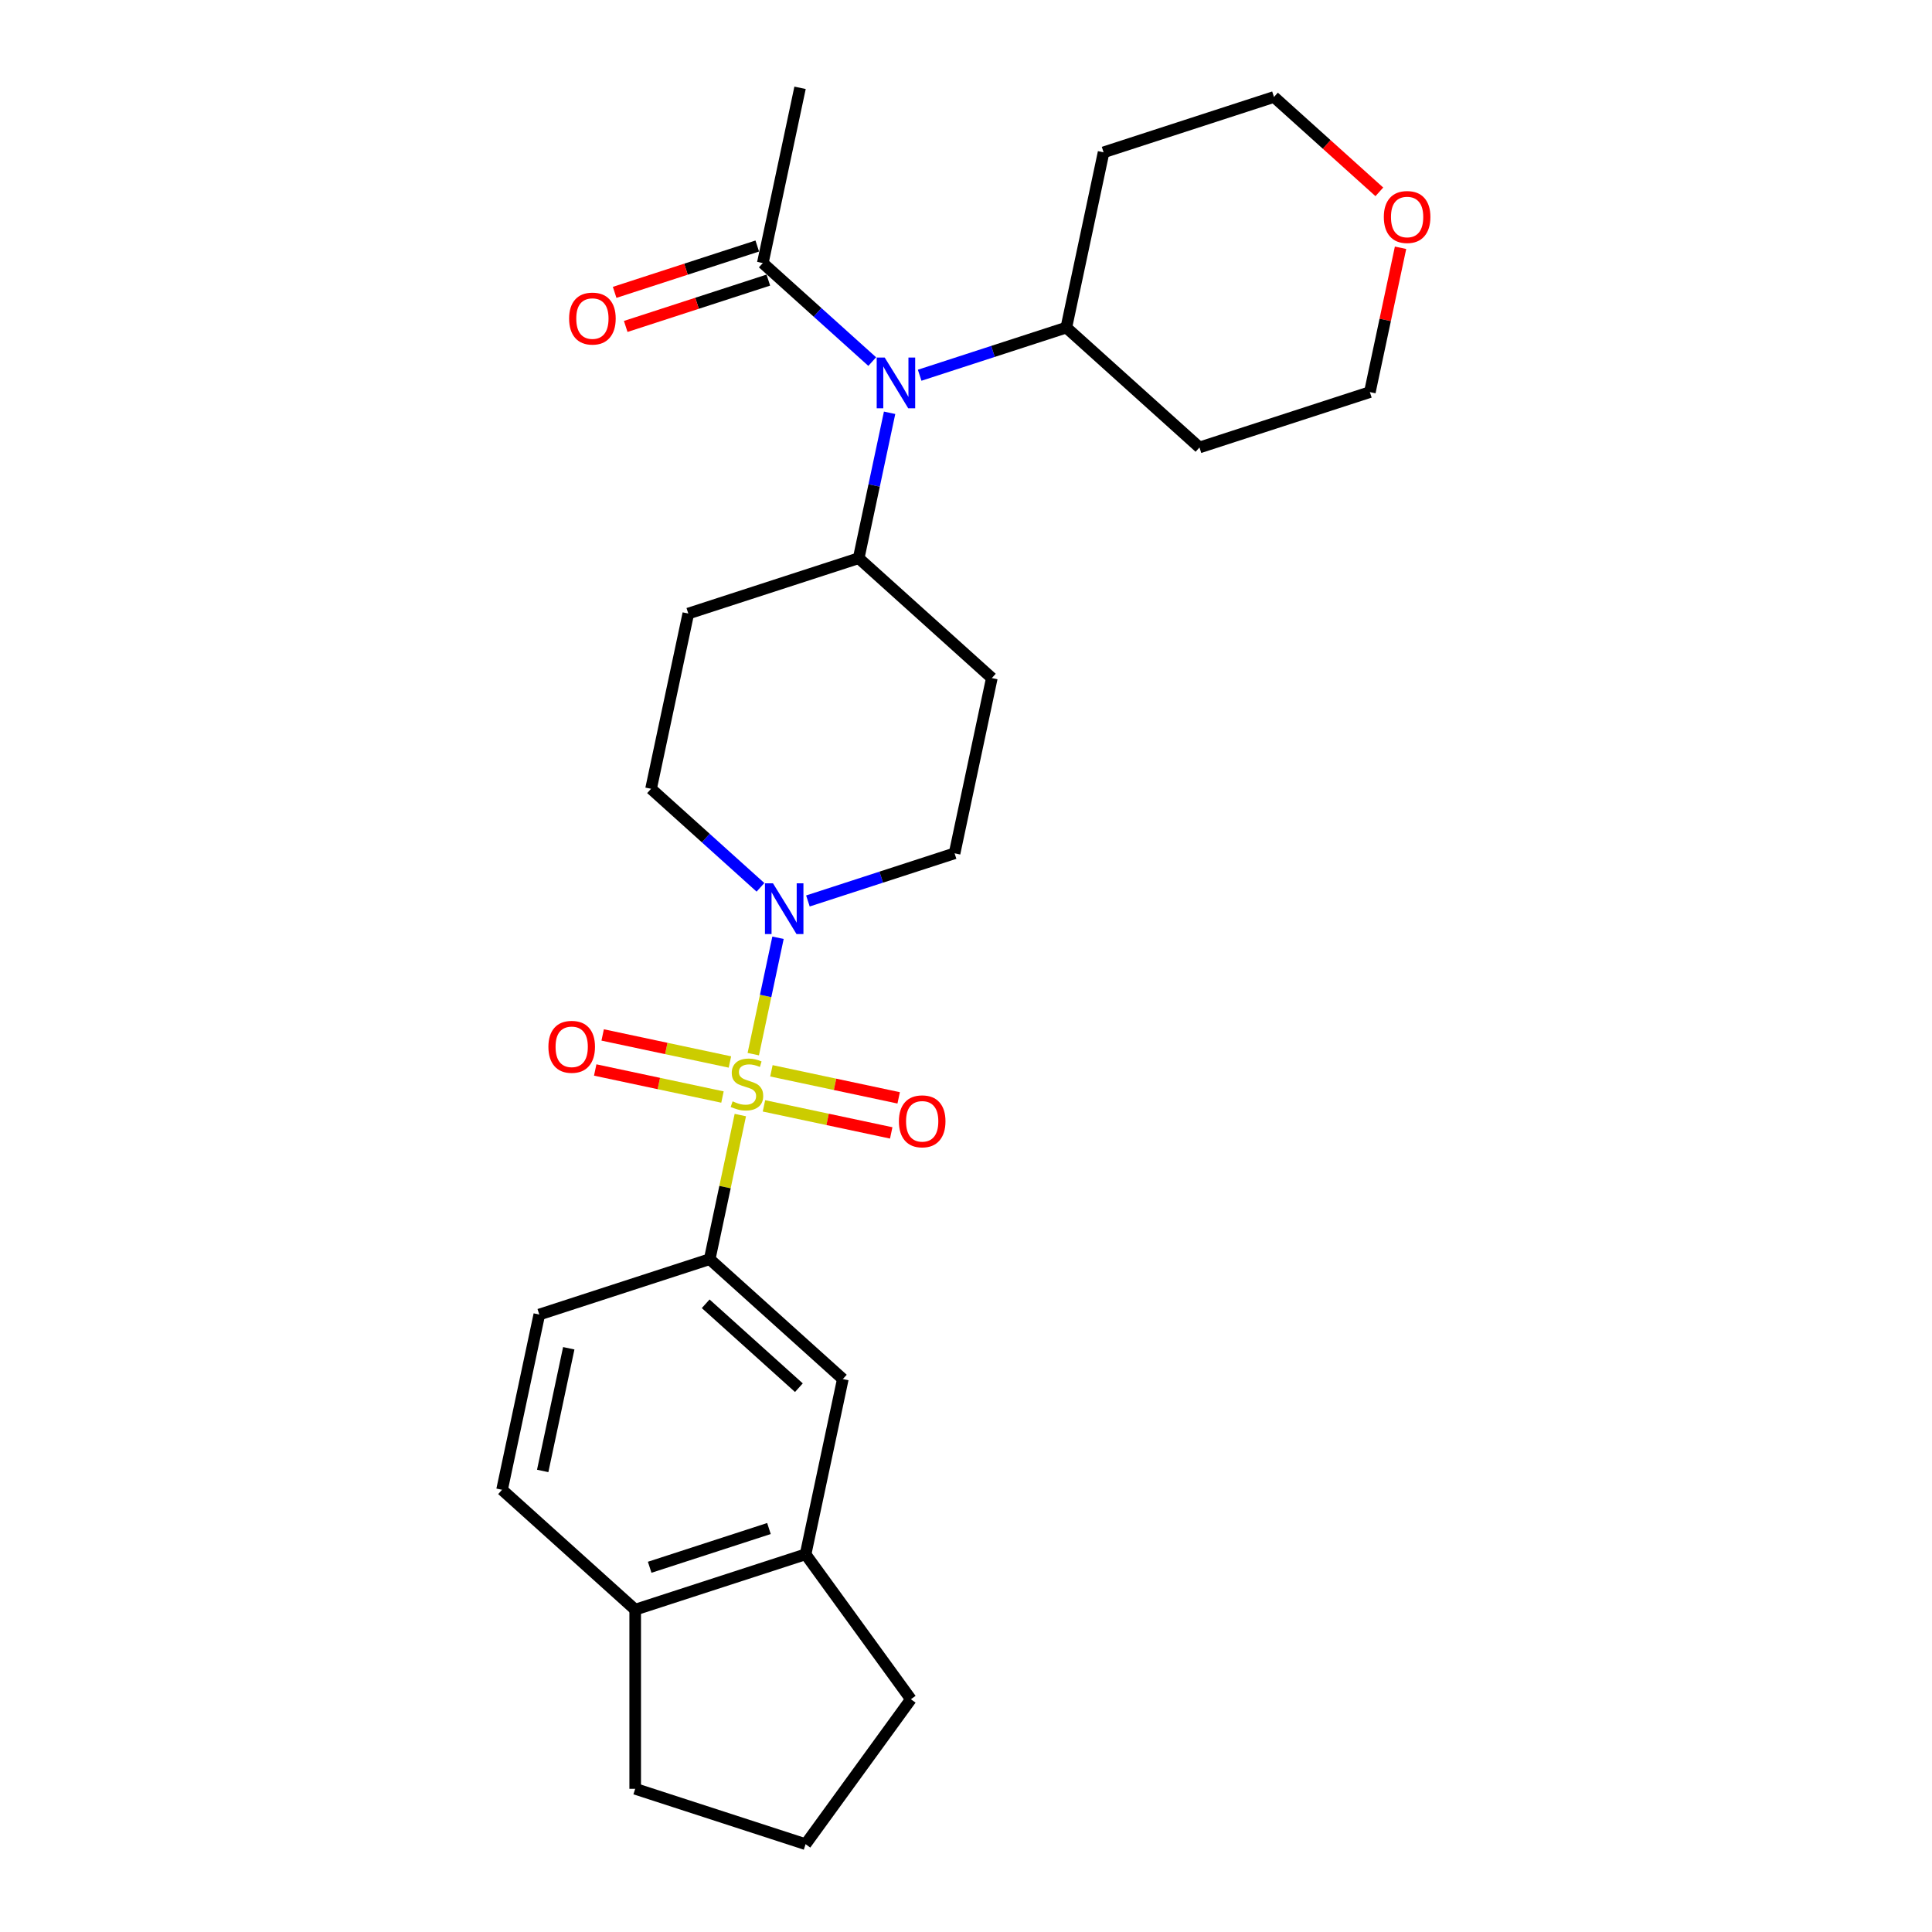 <?xml version='1.0' encoding='iso-8859-1'?>
<svg version='1.1' baseProfile='full'
              xmlns='http://www.w3.org/2000/svg'
                      xmlns:rdkit='http://www.rdkit.org/xml'
                      xmlns:xlink='http://www.w3.org/1999/xlink'
                  xml:space='preserve'
width='1000px' height='1000px' viewBox='0 0 1000 1000'>
<!-- END OF HEADER -->
<rect style='opacity:1.0;fill:#FFFFFF;stroke:none' width='1000' height='1000' x='0' y='0'> </rect>
<path class='bond-0' d='M 389.892,545.625 L 396.294,515.506' style='fill:none;fill-rule:evenodd;stroke:#CCCC00;stroke-width:6px;stroke-linecap:butt;stroke-linejoin:miter;stroke-opacity:1' />
<path class='bond-0' d='M 396.294,515.506 L 402.697,485.386' style='fill:none;fill-rule:evenodd;stroke:#0000FF;stroke-width:6px;stroke-linecap:butt;stroke-linejoin:miter;stroke-opacity:1' />
<path class='bond-1' d='M 383.191,577.154 L 375.263,614.449' style='fill:none;fill-rule:evenodd;stroke:#CCCC00;stroke-width:6px;stroke-linecap:butt;stroke-linejoin:miter;stroke-opacity:1' />
<path class='bond-1' d='M 375.263,614.449 L 367.336,651.744' style='fill:none;fill-rule:evenodd;stroke:#000000;stroke-width:6px;stroke-linecap:butt;stroke-linejoin:miter;stroke-opacity:1' />
<path class='bond-5' d='M 395.427,572.39 L 428.361,579.391' style='fill:none;fill-rule:evenodd;stroke:#CCCC00;stroke-width:6px;stroke-linecap:butt;stroke-linejoin:miter;stroke-opacity:1' />
<path class='bond-5' d='M 428.361,579.391 L 461.296,586.391' style='fill:none;fill-rule:evenodd;stroke:#FF0000;stroke-width:6px;stroke-linecap:butt;stroke-linejoin:miter;stroke-opacity:1' />
<path class='bond-5' d='M 399.283,554.249 L 432.217,561.25' style='fill:none;fill-rule:evenodd;stroke:#CCCC00;stroke-width:6px;stroke-linecap:butt;stroke-linejoin:miter;stroke-opacity:1' />
<path class='bond-5' d='M 432.217,561.25 L 465.152,568.25' style='fill:none;fill-rule:evenodd;stroke:#FF0000;stroke-width:6px;stroke-linecap:butt;stroke-linejoin:miter;stroke-opacity:1' />
<path class='bond-6' d='M 377.806,549.684 L 344.872,542.684' style='fill:none;fill-rule:evenodd;stroke:#CCCC00;stroke-width:6px;stroke-linecap:butt;stroke-linejoin:miter;stroke-opacity:1' />
<path class='bond-6' d='M 344.872,542.684 L 311.937,535.683' style='fill:none;fill-rule:evenodd;stroke:#FF0000;stroke-width:6px;stroke-linecap:butt;stroke-linejoin:miter;stroke-opacity:1' />
<path class='bond-6' d='M 373.95,567.825 L 341.016,560.825' style='fill:none;fill-rule:evenodd;stroke:#CCCC00;stroke-width:6px;stroke-linecap:butt;stroke-linejoin:miter;stroke-opacity:1' />
<path class='bond-6' d='M 341.016,560.825 L 308.081,553.824' style='fill:none;fill-rule:evenodd;stroke:#FF0000;stroke-width:6px;stroke-linecap:butt;stroke-linejoin:miter;stroke-opacity:1' />
<path class='bond-9' d='M 418.175,466.341 L 456.133,454.008' style='fill:none;fill-rule:evenodd;stroke:#0000FF;stroke-width:6px;stroke-linecap:butt;stroke-linejoin:miter;stroke-opacity:1' />
<path class='bond-9' d='M 456.133,454.008 L 494.091,441.675' style='fill:none;fill-rule:evenodd;stroke:#000000;stroke-width:6px;stroke-linecap:butt;stroke-linejoin:miter;stroke-opacity:1' />
<path class='bond-10' d='M 393.619,459.276 L 365.301,433.778' style='fill:none;fill-rule:evenodd;stroke:#0000FF;stroke-width:6px;stroke-linecap:butt;stroke-linejoin:miter;stroke-opacity:1' />
<path class='bond-10' d='M 365.301,433.778 L 336.983,408.28' style='fill:none;fill-rule:evenodd;stroke:#000000;stroke-width:6px;stroke-linecap:butt;stroke-linejoin:miter;stroke-opacity:1' />
<path class='bond-4' d='M 367.336,651.744 L 436.25,713.794' style='fill:none;fill-rule:evenodd;stroke:#000000;stroke-width:6px;stroke-linecap:butt;stroke-linejoin:miter;stroke-opacity:1' />
<path class='bond-4' d='M 365.263,674.834 L 413.503,718.269' style='fill:none;fill-rule:evenodd;stroke:#000000;stroke-width:6px;stroke-linecap:butt;stroke-linejoin:miter;stroke-opacity:1' />
<path class='bond-14' d='M 367.336,651.744 L 279.142,680.4' style='fill:none;fill-rule:evenodd;stroke:#000000;stroke-width:6px;stroke-linecap:butt;stroke-linejoin:miter;stroke-opacity:1' />
<path class='bond-2' d='M 460.454,213.661 L 452.455,251.289' style='fill:none;fill-rule:evenodd;stroke:#0000FF;stroke-width:6px;stroke-linecap:butt;stroke-linejoin:miter;stroke-opacity:1' />
<path class='bond-2' d='M 452.455,251.289 L 444.457,288.918' style='fill:none;fill-rule:evenodd;stroke:#000000;stroke-width:6px;stroke-linecap:butt;stroke-linejoin:miter;stroke-opacity:1' />
<path class='bond-3' d='M 451.46,187.156 L 423.142,161.659' style='fill:none;fill-rule:evenodd;stroke:#0000FF;stroke-width:6px;stroke-linecap:butt;stroke-linejoin:miter;stroke-opacity:1' />
<path class='bond-3' d='M 423.142,161.659 L 394.823,136.161' style='fill:none;fill-rule:evenodd;stroke:#000000;stroke-width:6px;stroke-linecap:butt;stroke-linejoin:miter;stroke-opacity:1' />
<path class='bond-15' d='M 476.015,194.222 L 513.973,181.889' style='fill:none;fill-rule:evenodd;stroke:#0000FF;stroke-width:6px;stroke-linecap:butt;stroke-linejoin:miter;stroke-opacity:1' />
<path class='bond-15' d='M 513.973,181.889 L 551.932,169.555' style='fill:none;fill-rule:evenodd;stroke:#000000;stroke-width:6px;stroke-linecap:butt;stroke-linejoin:miter;stroke-opacity:1' />
<path class='bond-16' d='M 391.958,127.342 L 355.048,139.334' style='fill:none;fill-rule:evenodd;stroke:#000000;stroke-width:6px;stroke-linecap:butt;stroke-linejoin:miter;stroke-opacity:1' />
<path class='bond-16' d='M 355.048,139.334 L 318.137,151.327' style='fill:none;fill-rule:evenodd;stroke:#FF0000;stroke-width:6px;stroke-linecap:butt;stroke-linejoin:miter;stroke-opacity:1' />
<path class='bond-16' d='M 397.689,144.98 L 360.779,156.973' style='fill:none;fill-rule:evenodd;stroke:#000000;stroke-width:6px;stroke-linecap:butt;stroke-linejoin:miter;stroke-opacity:1' />
<path class='bond-16' d='M 360.779,156.973 L 323.868,168.966' style='fill:none;fill-rule:evenodd;stroke:#FF0000;stroke-width:6px;stroke-linecap:butt;stroke-linejoin:miter;stroke-opacity:1' />
<path class='bond-21' d='M 394.823,136.161 L 414.104,45.455' style='fill:none;fill-rule:evenodd;stroke:#000000;stroke-width:6px;stroke-linecap:butt;stroke-linejoin:miter;stroke-opacity:1' />
<path class='bond-7' d='M 436.25,713.794 L 416.97,804.5' style='fill:none;fill-rule:evenodd;stroke:#000000;stroke-width:6px;stroke-linecap:butt;stroke-linejoin:miter;stroke-opacity:1' />
<path class='bond-22' d='M 416.97,804.5 L 471.477,879.523' style='fill:none;fill-rule:evenodd;stroke:#000000;stroke-width:6px;stroke-linecap:butt;stroke-linejoin:miter;stroke-opacity:1' />
<path class='bond-28' d='M 416.97,804.5 L 328.776,833.157' style='fill:none;fill-rule:evenodd;stroke:#000000;stroke-width:6px;stroke-linecap:butt;stroke-linejoin:miter;stroke-opacity:1' />
<path class='bond-28' d='M 398.01,791.16 L 336.274,811.219' style='fill:none;fill-rule:evenodd;stroke:#000000;stroke-width:6px;stroke-linecap:butt;stroke-linejoin:miter;stroke-opacity:1' />
<path class='bond-8' d='M 444.457,288.918 L 356.263,317.574' style='fill:none;fill-rule:evenodd;stroke:#000000;stroke-width:6px;stroke-linecap:butt;stroke-linejoin:miter;stroke-opacity:1' />
<path class='bond-27' d='M 444.457,288.918 L 513.371,350.968' style='fill:none;fill-rule:evenodd;stroke:#000000;stroke-width:6px;stroke-linecap:butt;stroke-linejoin:miter;stroke-opacity:1' />
<path class='bond-11' d='M 494.091,441.675 L 513.371,350.968' style='fill:none;fill-rule:evenodd;stroke:#000000;stroke-width:6px;stroke-linecap:butt;stroke-linejoin:miter;stroke-opacity:1' />
<path class='bond-12' d='M 336.983,408.28 L 356.263,317.574' style='fill:none;fill-rule:evenodd;stroke:#000000;stroke-width:6px;stroke-linecap:butt;stroke-linejoin:miter;stroke-opacity:1' />
<path class='bond-13' d='M 328.776,833.157 L 259.862,771.106' style='fill:none;fill-rule:evenodd;stroke:#000000;stroke-width:6px;stroke-linecap:butt;stroke-linejoin:miter;stroke-opacity:1' />
<path class='bond-26' d='M 328.776,833.157 L 328.776,925.889' style='fill:none;fill-rule:evenodd;stroke:#000000;stroke-width:6px;stroke-linecap:butt;stroke-linejoin:miter;stroke-opacity:1' />
<path class='bond-17' d='M 279.142,680.4 L 259.862,771.106' style='fill:none;fill-rule:evenodd;stroke:#000000;stroke-width:6px;stroke-linecap:butt;stroke-linejoin:miter;stroke-opacity:1' />
<path class='bond-17' d='M 294.391,697.862 L 280.895,761.356' style='fill:none;fill-rule:evenodd;stroke:#000000;stroke-width:6px;stroke-linecap:butt;stroke-linejoin:miter;stroke-opacity:1' />
<path class='bond-19' d='M 551.932,169.555 L 571.212,78.849' style='fill:none;fill-rule:evenodd;stroke:#000000;stroke-width:6px;stroke-linecap:butt;stroke-linejoin:miter;stroke-opacity:1' />
<path class='bond-20' d='M 551.932,169.555 L 620.846,231.606' style='fill:none;fill-rule:evenodd;stroke:#000000;stroke-width:6px;stroke-linecap:butt;stroke-linejoin:miter;stroke-opacity:1' />
<path class='bond-18' d='M 724.918,128.249 L 716.979,165.599' style='fill:none;fill-rule:evenodd;stroke:#FF0000;stroke-width:6px;stroke-linecap:butt;stroke-linejoin:miter;stroke-opacity:1' />
<path class='bond-18' d='M 716.979,165.599 L 709.04,202.95' style='fill:none;fill-rule:evenodd;stroke:#000000;stroke-width:6px;stroke-linecap:butt;stroke-linejoin:miter;stroke-opacity:1' />
<path class='bond-30' d='M 713.946,99.301 L 686.676,74.747' style='fill:none;fill-rule:evenodd;stroke:#FF0000;stroke-width:6px;stroke-linecap:butt;stroke-linejoin:miter;stroke-opacity:1' />
<path class='bond-30' d='M 686.676,74.747 L 659.406,50.193' style='fill:none;fill-rule:evenodd;stroke:#000000;stroke-width:6px;stroke-linecap:butt;stroke-linejoin:miter;stroke-opacity:1' />
<path class='bond-23' d='M 571.212,78.849 L 659.406,50.193' style='fill:none;fill-rule:evenodd;stroke:#000000;stroke-width:6px;stroke-linecap:butt;stroke-linejoin:miter;stroke-opacity:1' />
<path class='bond-24' d='M 620.846,231.606 L 709.04,202.95' style='fill:none;fill-rule:evenodd;stroke:#000000;stroke-width:6px;stroke-linecap:butt;stroke-linejoin:miter;stroke-opacity:1' />
<path class='bond-25' d='M 471.477,879.523 L 416.97,954.545' style='fill:none;fill-rule:evenodd;stroke:#000000;stroke-width:6px;stroke-linecap:butt;stroke-linejoin:miter;stroke-opacity:1' />
<path class='bond-29' d='M 416.97,954.545 L 328.776,925.889' style='fill:none;fill-rule:evenodd;stroke:#000000;stroke-width:6px;stroke-linecap:butt;stroke-linejoin:miter;stroke-opacity:1' />
<path  class='atom-0' d='M 379.198 570.051
Q 379.495 570.162, 380.719 570.681
Q 381.943 571.201, 383.278 571.535
Q 384.651 571.831, 385.986 571.831
Q 388.471 571.831, 389.918 570.644
Q 391.364 569.42, 391.364 567.306
Q 391.364 565.859, 390.623 564.969
Q 389.918 564.079, 388.805 563.597
Q 387.692 563.114, 385.837 562.558
Q 383.501 561.853, 382.091 561.186
Q 380.719 560.518, 379.717 559.108
Q 378.753 557.699, 378.753 555.325
Q 378.753 552.024, 380.978 549.983
Q 383.241 547.943, 387.692 547.943
Q 390.734 547.943, 394.183 549.39
L 393.33 552.246
Q 390.177 550.948, 387.803 550.948
Q 385.244 550.948, 383.834 552.024
Q 382.425 553.062, 382.462 554.88
Q 382.462 556.289, 383.167 557.142
Q 383.909 557.996, 384.947 558.478
Q 386.023 558.96, 387.803 559.516
Q 390.177 560.258, 391.587 561
Q 392.996 561.742, 393.998 563.263
Q 395.037 564.747, 395.037 567.306
Q 395.037 570.941, 392.588 572.907
Q 390.177 574.836, 386.134 574.836
Q 383.797 574.836, 382.017 574.317
Q 380.274 573.834, 378.196 572.981
L 379.198 570.051
' fill='#CCCC00'/>
<path  class='atom-1' d='M 400.092 457.2
L 408.697 471.11
Q 409.55 472.482, 410.923 474.967
Q 412.295 477.453, 412.369 477.601
L 412.369 457.2
L 415.856 457.2
L 415.856 483.462
L 412.258 483.462
L 403.022 468.254
Q 401.946 466.473, 400.796 464.433
Q 399.684 462.393, 399.35 461.762
L 399.35 483.462
L 395.937 483.462
L 395.937 457.2
L 400.092 457.2
' fill='#0000FF'/>
<path  class='atom-3' d='M 457.932 185.08
L 466.538 198.99
Q 467.391 200.363, 468.764 202.848
Q 470.136 205.333, 470.21 205.482
L 470.21 185.08
L 473.697 185.08
L 473.697 211.342
L 470.099 211.342
L 460.863 196.134
Q 459.787 194.354, 458.637 192.314
Q 457.524 190.273, 457.191 189.643
L 457.191 211.342
L 453.778 211.342
L 453.778 185.08
L 457.932 185.08
' fill='#0000FF'/>
<path  class='atom-6' d='M 465.268 580.392
Q 465.268 574.086, 468.383 570.562
Q 471.499 567.038, 477.323 567.038
Q 483.147 567.038, 486.262 570.562
Q 489.378 574.086, 489.378 580.392
Q 489.378 586.772, 486.225 590.407
Q 483.072 594.005, 477.323 594.005
Q 471.536 594.005, 468.383 590.407
Q 465.268 586.809, 465.268 580.392
M 477.323 591.037
Q 481.329 591.037, 483.48 588.367
Q 485.669 585.659, 485.669 580.392
Q 485.669 575.236, 483.48 572.639
Q 481.329 570.006, 477.323 570.006
Q 473.317 570.006, 471.128 572.602
Q 468.977 575.199, 468.977 580.392
Q 468.977 585.696, 471.128 588.367
Q 473.317 591.037, 477.323 591.037
' fill='#FF0000'/>
<path  class='atom-7' d='M 283.855 541.831
Q 283.855 535.525, 286.971 532.001
Q 290.086 528.478, 295.91 528.478
Q 301.734 528.478, 304.849 532.001
Q 307.965 535.525, 307.965 541.831
Q 307.965 548.211, 304.812 551.846
Q 301.659 555.444, 295.91 555.444
Q 290.123 555.444, 286.971 551.846
Q 283.855 548.248, 283.855 541.831
M 295.91 552.477
Q 299.916 552.477, 302.067 549.806
Q 304.256 547.098, 304.256 541.831
Q 304.256 536.675, 302.067 534.079
Q 299.916 531.445, 295.91 531.445
Q 291.904 531.445, 289.715 534.042
Q 287.564 536.638, 287.564 541.831
Q 287.564 547.135, 289.715 549.806
Q 291.904 552.477, 295.91 552.477
' fill='#FF0000'/>
<path  class='atom-17' d='M 294.574 164.891
Q 294.574 158.585, 297.69 155.062
Q 300.806 151.538, 306.629 151.538
Q 312.453 151.538, 315.569 155.062
Q 318.685 158.585, 318.685 164.891
Q 318.685 171.271, 315.532 174.906
Q 312.379 178.504, 306.629 178.504
Q 300.843 178.504, 297.69 174.906
Q 294.574 171.308, 294.574 164.891
M 306.629 175.537
Q 310.635 175.537, 312.787 172.866
Q 314.975 170.158, 314.975 164.891
Q 314.975 159.735, 312.787 157.139
Q 310.635 154.505, 306.629 154.505
Q 302.623 154.505, 300.435 157.102
Q 298.283 159.698, 298.283 164.891
Q 298.283 170.196, 300.435 172.866
Q 302.623 175.537, 306.629 175.537
' fill='#FF0000'/>
<path  class='atom-19' d='M 716.265 112.317
Q 716.265 106.012, 719.381 102.488
Q 722.496 98.964, 728.32 98.964
Q 734.144 98.964, 737.26 102.488
Q 740.375 106.012, 740.375 112.317
Q 740.375 118.698, 737.222 122.333
Q 734.07 125.931, 728.32 125.931
Q 722.534 125.931, 719.381 122.333
Q 716.265 118.735, 716.265 112.317
M 728.32 122.963
Q 732.326 122.963, 734.478 120.293
Q 736.666 117.585, 736.666 112.317
Q 736.666 107.162, 734.478 104.565
Q 732.326 101.931, 728.32 101.931
Q 724.314 101.931, 722.126 104.528
Q 719.974 107.124, 719.974 112.317
Q 719.974 117.622, 722.126 120.293
Q 724.314 122.963, 728.32 122.963
' fill='#FF0000'/>
</svg>
